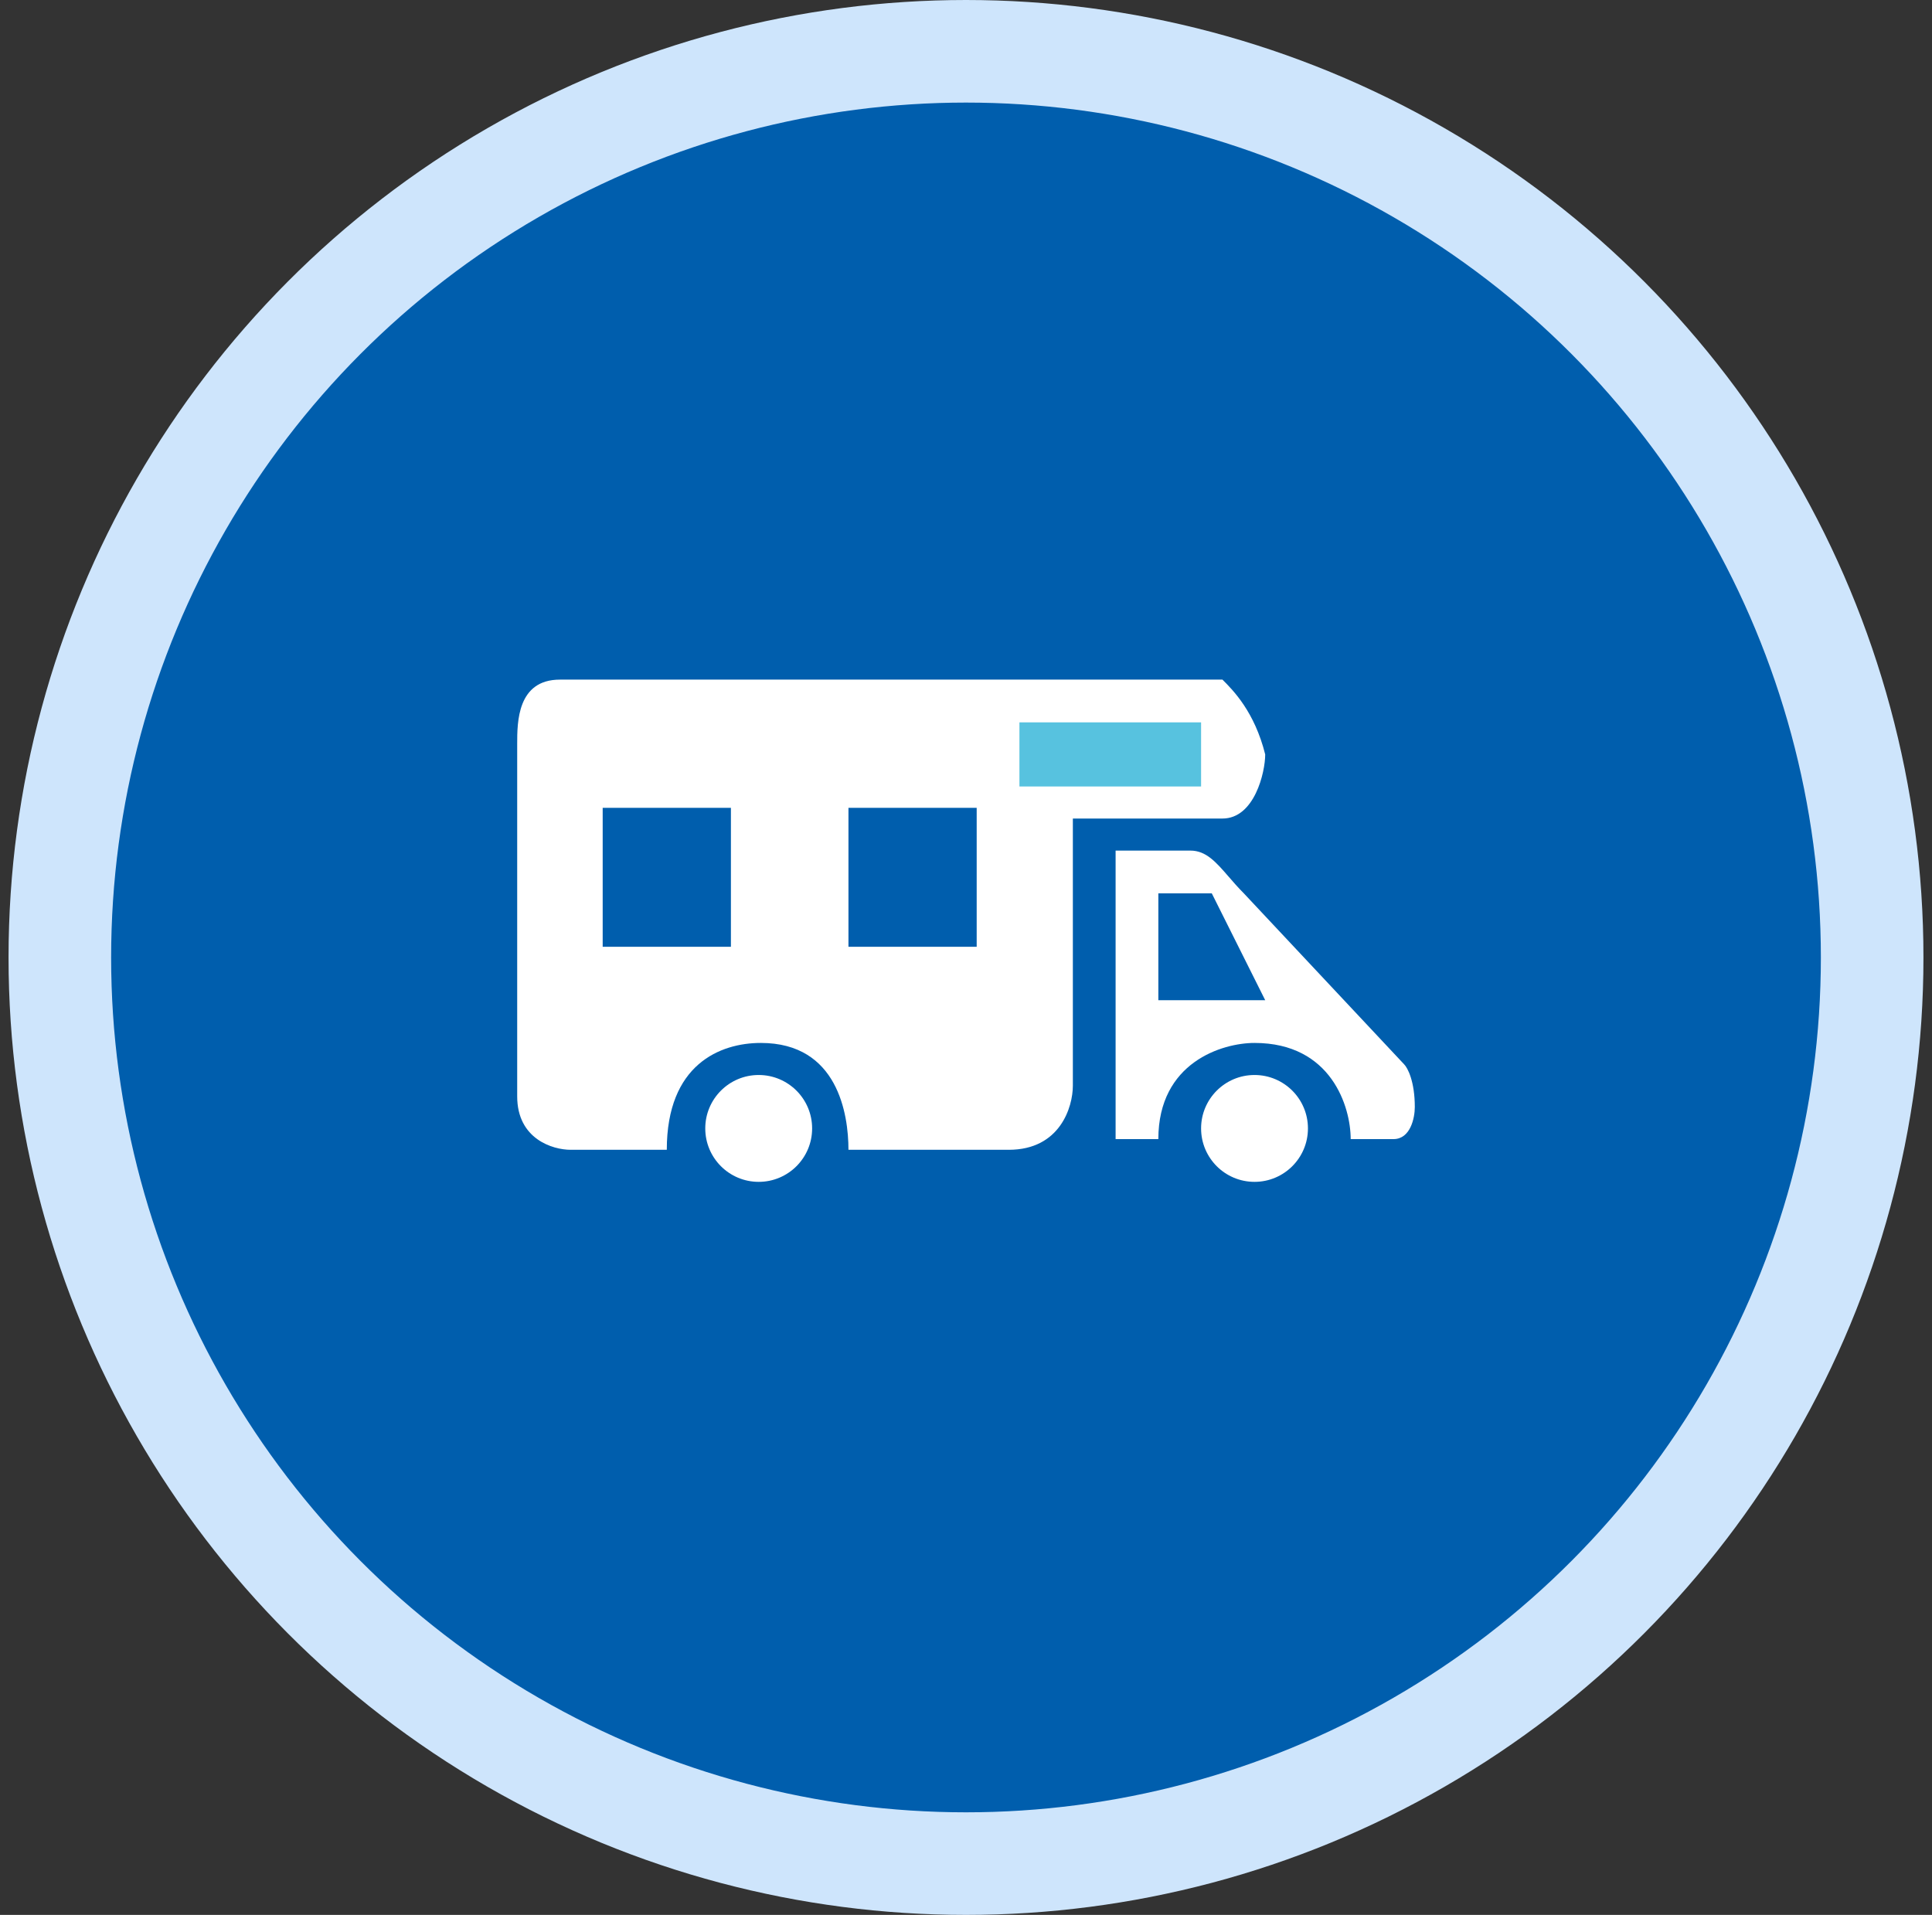 <svg xmlns="http://www.w3.org/2000/svg" width="113" height="112" viewBox="0 0 113 112" fill="none"><rect x="0" y="0" width="113" height="112" fill="#333333" stroke="none"/><circle cx="56.5" cy="56" r="53" fill="#005EAD" stroke="#CEE5FC" stroke-width="6"></circle><path fill-rule="evenodd" clip-rule="evenodd" d="M65.25 49.75H69.625C70.54 49.75 71.12 50.42 71.856 51.269C72.125 51.58 72.415 51.915 72.75 52.25L82.125 62.25C82.333 62.458 82.75 63.25 82.75 64.75C82.75 65.375 82.5 66.625 81.5 66.625H79C79 64.75 77.875 61 73.375 61C71.5 61 67.75 62.125 67.75 66.625H65.25V49.75ZM67.75 52.25H70.875L74 58.5H67.75V52.25Z" fill="white"></path><path fill-rule="evenodd" clip-rule="evenodd" d="M71.5 39.75H32.75C30.25 39.75 30.25 42.25 30.25 43.5V64.125C30.25 66.625 32.333 67.25 33.375 67.25H39C39 62.25 42.125 61 44.5 61C49 61 49.625 65.167 49.625 67.25H59C62 67.25 62.75 64.75 62.75 63.5V47.875H71.5C73.375 47.875 74 45.167 74 44.125C73.375 41.625 72.125 40.375 71.5 39.75ZM42.75 47.25H35.25V55.375H42.75V47.25ZM49.625 47.25H57.125V55.375H49.625V47.25Z" fill="white"></path><path d="M70.25 42.25H59.625V46H70.25V42.25Z" fill="#57C2DF"></path><circle cx="73.375" cy="66" r="3.125" fill="white"></circle><circle cx="44.375" cy="66" r="3.125" fill="white"></circle></svg>